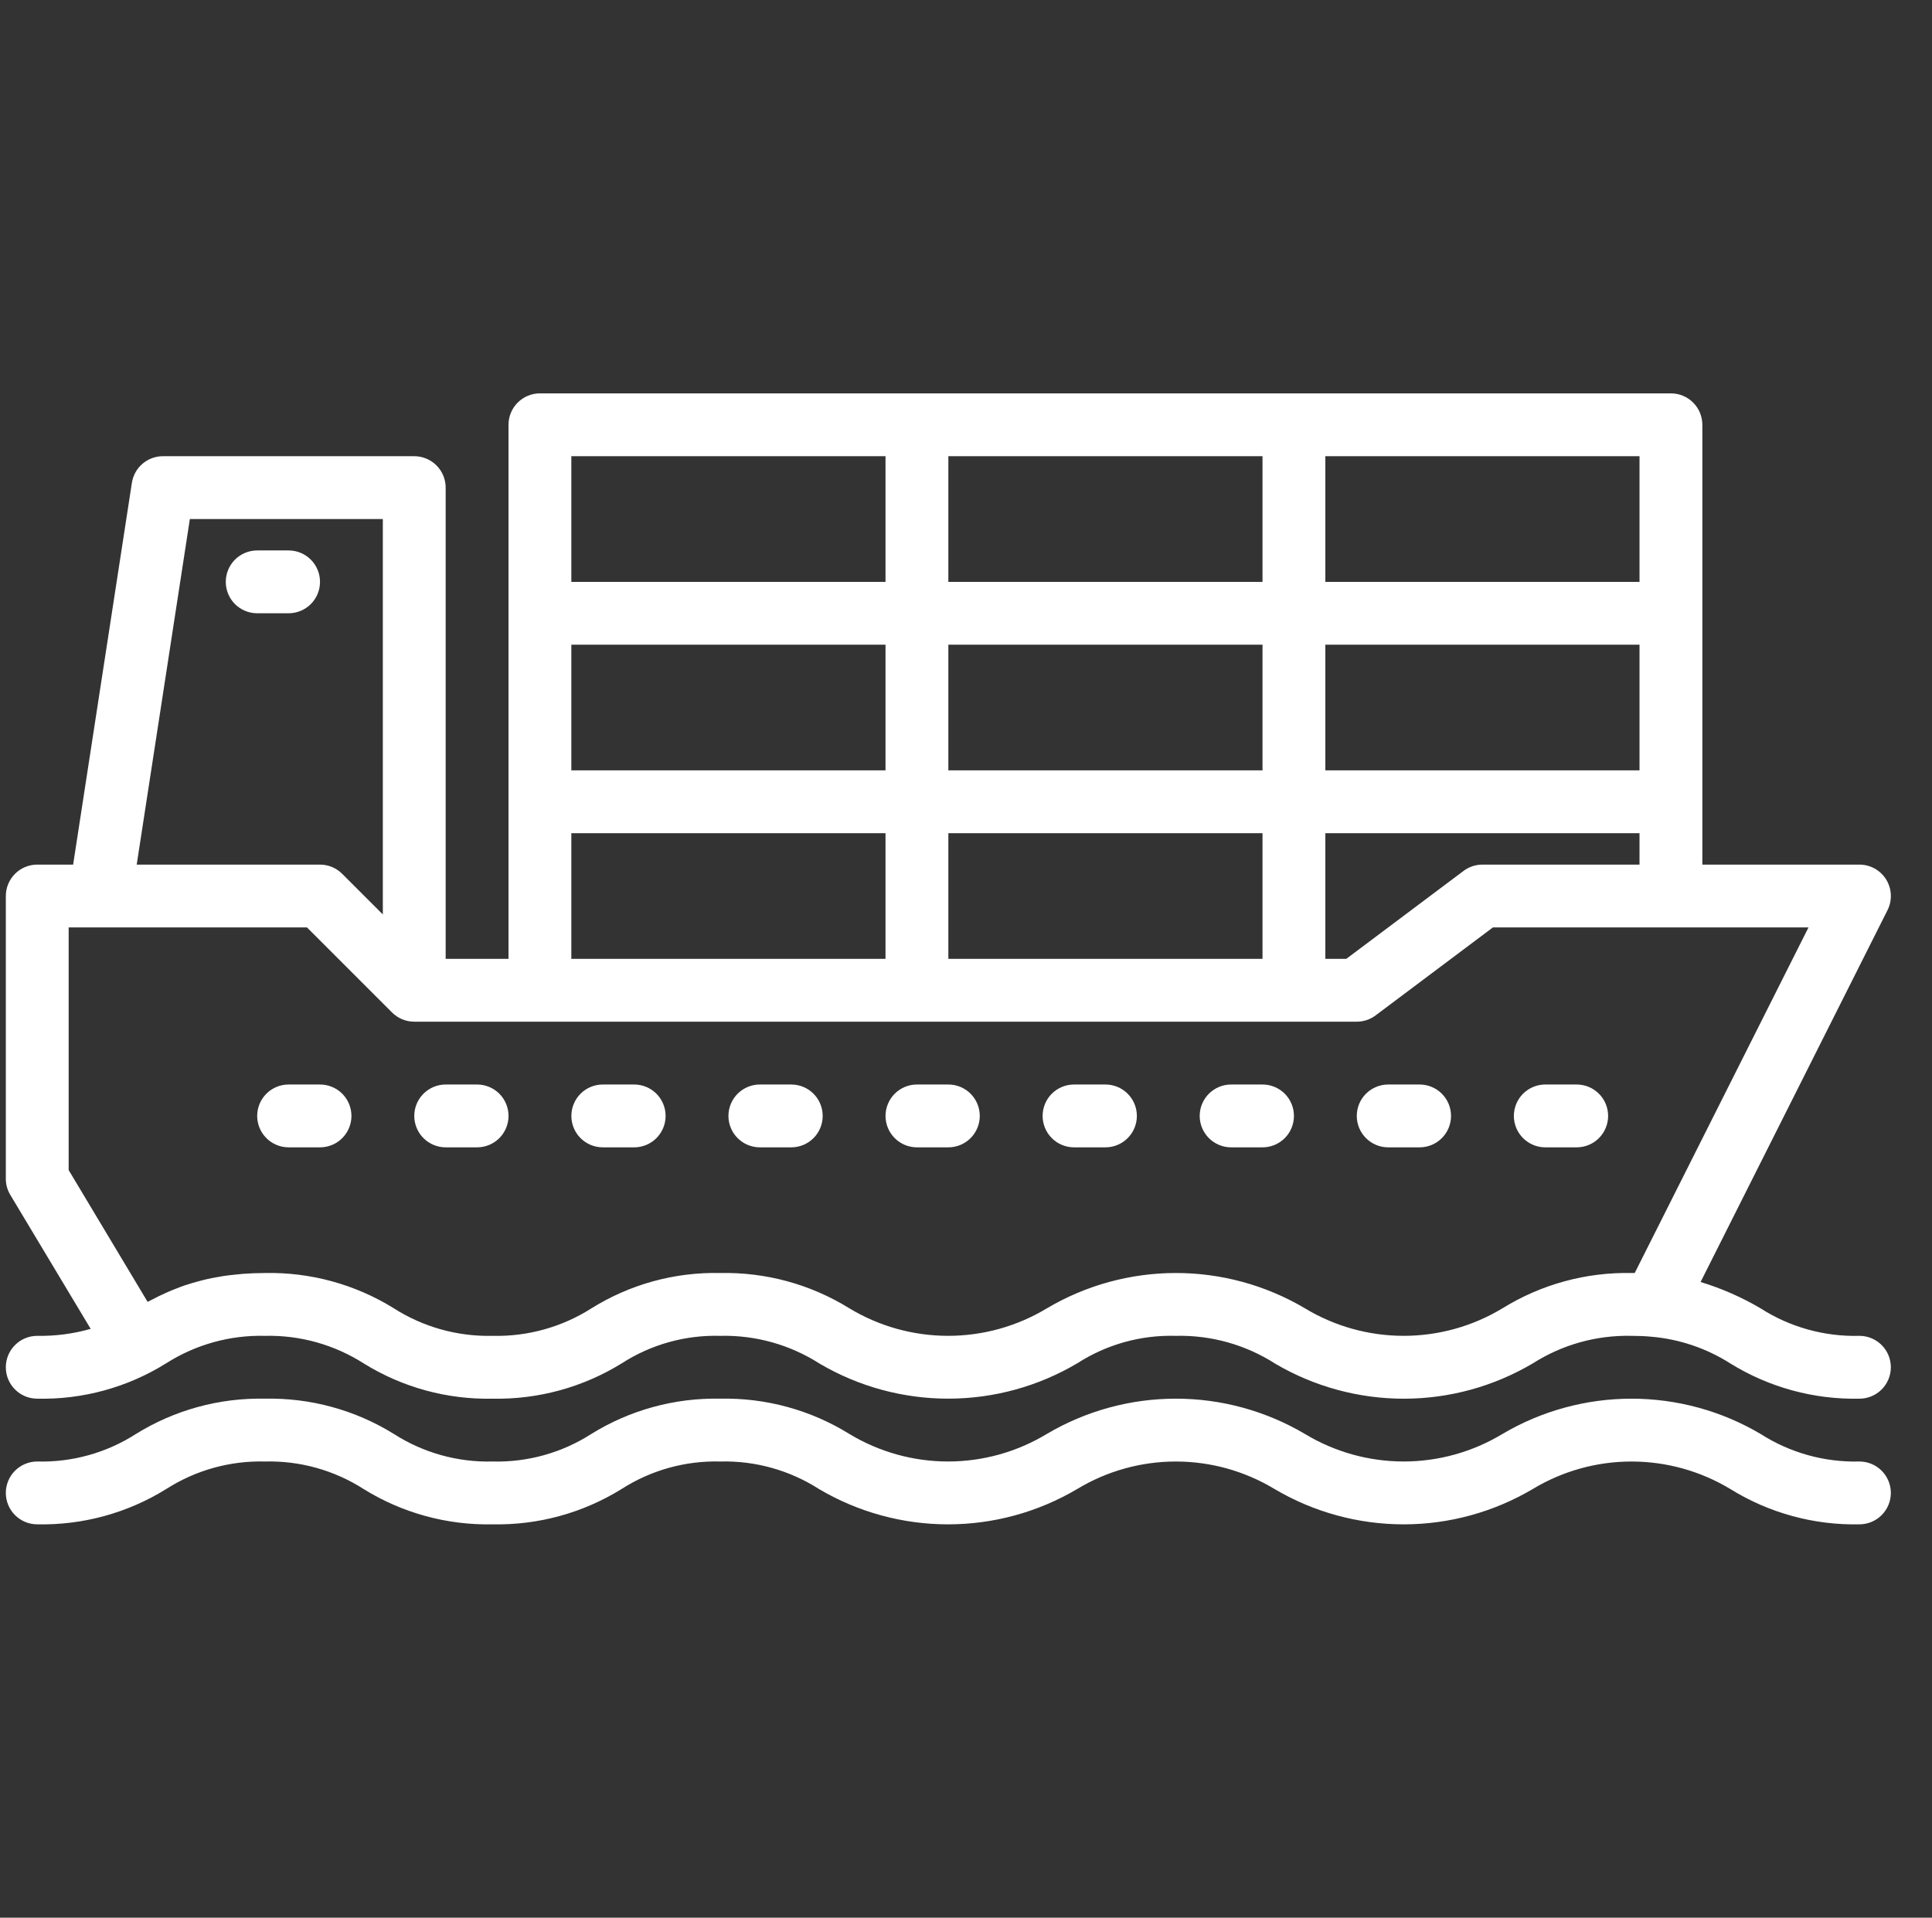 <?xml version="1.0" encoding="UTF-8"?>
<svg xmlns="http://www.w3.org/2000/svg" width="136" height="135" viewBox="0 0 136 135" fill="none">
  <rect x="0" y="0" width="136" height="135" fill="#333333" stroke="none"/>
  <g id="icone Stockage de bateaux">
    <g id="Group">
      <path id="Vector" d="M130.892 102.885C128.432 102.948 126.009 102.274 123.936 100.947C121.184 99.32 118.046 98.462 114.848 98.462C111.651 98.462 108.512 99.32 105.76 100.947C103.663 102.214 101.26 102.884 98.81 102.884C96.36 102.884 93.957 102.214 91.86 100.947C89.108 99.32 85.97 98.461 82.773 98.461C79.575 98.461 76.437 99.32 73.685 100.947C71.589 102.214 69.187 102.884 66.738 102.884C64.289 102.884 61.886 102.214 59.791 100.947C57.066 99.257 53.909 98.394 50.704 98.462C47.5 98.395 44.345 99.258 41.622 100.947C39.553 102.275 37.133 102.949 34.676 102.885C32.22 102.949 29.801 102.275 27.732 100.95C25.009 99.259 21.854 98.395 18.649 98.462C15.445 98.395 12.291 99.258 9.568 100.947C7.499 102.275 5.079 102.95 2.622 102.885C2.035 102.885 1.473 103.118 1.058 103.533C0.643 103.947 0.41 104.51 0.41 105.096C0.41 105.683 0.643 106.245 1.058 106.66C1.473 107.075 2.035 107.308 2.622 107.308C5.826 107.376 8.982 106.512 11.704 104.82C13.774 103.496 16.193 102.822 18.649 102.885C21.106 102.821 23.526 103.496 25.596 104.823C28.318 106.513 31.473 107.376 34.676 107.308C37.88 107.374 41.034 106.51 43.757 104.82C45.827 103.494 48.246 102.82 50.704 102.885C53.161 102.822 55.581 103.497 57.651 104.823C60.403 106.45 63.541 107.309 66.738 107.309C69.934 107.309 73.073 106.45 75.824 104.823C77.921 103.556 80.323 102.886 82.773 102.886C85.222 102.886 87.625 103.556 89.721 104.823C92.473 106.45 95.611 107.309 98.808 107.309C102.004 107.309 105.142 106.45 107.894 104.823C109.993 103.556 112.398 102.886 114.849 102.886C117.301 102.886 119.706 103.556 121.805 104.823C124.53 106.513 127.686 107.376 130.892 107.308C131.478 107.308 132.041 107.075 132.455 106.66C132.87 106.245 133.103 105.683 133.103 105.096C133.103 104.51 132.87 103.947 132.455 103.533C132.041 103.118 131.478 102.885 130.892 102.885Z" fill="white"></path>
      <path id="Vector_2" d="M0.41 96.25C0.41 97.473 1.4 98.462 2.622 98.462C5.822 98.534 8.973 97.671 11.689 95.977C13.767 94.652 16.192 93.977 18.655 94.039C21.124 93.981 23.552 94.663 25.63 95.997C28.342 97.673 31.48 98.529 34.668 98.462C37.878 98.528 41.04 97.663 43.77 95.972C45.833 94.643 48.249 93.97 50.701 94.039C53.177 93.979 55.613 94.66 57.698 95.997C60.447 97.614 63.579 98.465 66.769 98.461C69.958 98.457 73.088 97.597 75.833 95.972C77.897 94.642 80.315 93.969 82.769 94.039C85.244 93.979 87.681 94.66 89.765 95.997C92.513 97.615 95.646 98.467 98.835 98.464C102.025 98.461 105.155 97.602 107.9 95.977C109.976 94.654 112.398 93.98 114.858 94.039C115.337 94.039 115.78 94.057 116.227 94.099C118.209 94.266 120.121 94.911 121.798 95.979C124.526 97.668 127.684 98.531 130.892 98.462C131.478 98.462 132.041 98.229 132.456 97.814C132.87 97.399 133.103 96.837 133.103 96.25C133.103 95.664 132.87 95.101 132.456 94.687C132.041 94.272 131.478 94.039 130.892 94.039C128.431 94.105 126.007 93.431 123.934 92.104C122.605 91.32 121.187 90.697 119.71 90.249L132.869 64.071C133.038 63.733 133.118 63.358 133.102 62.981C133.085 62.604 132.973 62.238 132.775 61.916C132.576 61.595 132.299 61.33 131.97 61.146C131.64 60.962 131.269 60.865 130.892 60.865H119.834V29.904C119.834 29.317 119.601 28.755 119.186 28.34C118.771 27.925 118.209 27.692 117.622 27.692H38.007C37.42 27.692 36.858 27.925 36.443 28.34C36.028 28.755 35.795 29.317 35.795 29.904V67.5H31.372V34.327C31.372 33.74 31.139 33.178 30.724 32.763C30.309 32.348 29.747 32.115 29.16 32.115H11.468C10.94 32.116 10.429 32.305 10.028 32.649C9.628 32.993 9.364 33.469 9.283 33.991L5.148 60.865H2.622C2.035 60.865 1.473 61.099 1.058 61.513C0.643 61.928 0.41 62.49 0.41 63.077L0.41 82.981C0.41 83.383 0.519 83.777 0.727 84.12L6.382 93.546C5.16 93.897 3.893 94.062 2.622 94.039C2.035 94.039 1.473 94.272 1.058 94.687C0.643 95.101 0.41 95.664 0.41 96.25ZM104.353 60.865C103.875 60.865 103.409 61.021 103.026 61.308L94.77 67.5H93.295V58.654H115.411V60.865H104.353ZM66.757 67.5V58.654H88.872V67.5H66.757ZM40.218 45.385H62.334V54.231H40.218V45.385ZM115.411 54.231H93.295V45.385H115.411V54.231ZM88.872 54.231H66.757V45.385H88.872V54.231ZM115.411 40.962H93.295V32.115H115.411V40.962ZM88.872 40.962H66.757V32.115H88.872V40.962ZM40.218 32.115H62.334V40.962H40.218V32.115ZM40.218 58.654H62.334V67.5H40.218V58.654ZM13.365 36.538H26.949V64.374L24.089 61.515C23.675 61.1 23.112 60.866 22.526 60.865H9.623L13.365 36.538ZM4.833 65.289H21.61L27.597 71.275C27.802 71.481 28.046 71.644 28.314 71.755C28.582 71.866 28.87 71.924 29.16 71.923H95.507C95.985 71.923 96.451 71.769 96.834 71.481L105.09 65.289H127.305L115.073 89.616H114.852C111.645 89.55 108.488 90.414 105.76 92.102C103.658 93.372 101.247 94.042 98.791 94.038C96.334 94.035 93.926 93.358 91.827 92.082C89.079 90.463 85.947 89.611 82.757 89.615C79.568 89.618 76.438 90.477 73.693 92.102C71.591 93.372 69.18 94.042 66.724 94.038C64.267 94.035 61.858 93.358 59.759 92.082C57.041 90.404 53.895 89.548 50.701 89.616C47.501 89.543 44.35 90.407 41.634 92.102C39.556 93.425 37.131 94.1 34.668 94.039C32.2 94.097 29.771 93.416 27.694 92.082C24.982 90.406 21.843 89.55 18.655 89.616C18.116 89.616 17.613 89.638 17.132 89.672C16.97 89.683 16.822 89.702 16.665 89.718C16.357 89.749 16.053 89.78 15.765 89.822C15.595 89.849 15.435 89.877 15.272 89.909C15.02 89.953 14.774 89.999 14.538 90.054C14.383 90.09 14.229 90.128 14.076 90.169C13.717 90.264 13.361 90.369 13.009 90.485C12.789 90.561 12.582 90.641 12.379 90.722C12.272 90.763 12.158 90.804 12.059 90.848C11.819 90.949 11.581 91.056 11.346 91.168L11.196 91.238C10.919 91.373 10.649 91.51 10.391 91.647L4.833 82.369V65.289Z" fill="white"></path>
      <path id="Vector_3" d="M20.316 38.749H18.104C17.518 38.749 16.955 38.982 16.54 39.397C16.126 39.812 15.893 40.374 15.893 40.961C15.893 41.547 16.126 42.11 16.54 42.525C16.955 42.939 17.518 43.172 18.104 43.172H20.316C20.902 43.172 21.465 42.939 21.88 42.525C22.294 42.11 22.527 41.547 22.527 40.961C22.527 40.374 22.294 39.812 21.88 39.397C21.465 38.982 20.902 38.749 20.316 38.749ZM20.316 80.769H22.527C23.114 80.769 23.676 80.536 24.091 80.121C24.506 79.706 24.739 79.144 24.739 78.557C24.739 77.971 24.506 77.408 24.091 76.993C23.676 76.579 23.114 76.346 22.527 76.346H20.316C19.729 76.346 19.167 76.579 18.752 76.993C18.337 77.408 18.104 77.971 18.104 78.557C18.104 79.144 18.337 79.706 18.752 80.121C19.167 80.536 19.729 80.769 20.316 80.769ZM31.373 80.769H33.585C34.172 80.769 34.734 80.536 35.149 80.121C35.563 79.706 35.797 79.144 35.797 78.557C35.797 77.971 35.563 77.408 35.149 76.993C34.734 76.579 34.172 76.346 33.585 76.346H31.373C30.787 76.346 30.224 76.579 29.81 76.993C29.395 77.408 29.162 77.971 29.162 78.557C29.162 79.144 29.395 79.706 29.81 80.121C30.224 80.536 30.787 80.769 31.373 80.769ZM42.431 80.769H44.643C45.229 80.769 45.792 80.536 46.207 80.121C46.621 79.706 46.854 79.144 46.854 78.557C46.854 77.971 46.621 77.408 46.207 76.993C45.792 76.579 45.229 76.346 44.643 76.346H42.431C41.845 76.346 41.282 76.579 40.867 76.993C40.453 77.408 40.22 77.971 40.22 78.557C40.22 79.144 40.453 79.706 40.867 80.121C41.282 80.536 41.845 80.769 42.431 80.769ZM53.489 80.769H55.7C56.287 80.769 56.85 80.536 57.264 80.121C57.679 79.706 57.912 79.144 57.912 78.557C57.912 77.971 57.679 77.408 57.264 76.993C56.85 76.579 56.287 76.346 55.7 76.346H53.489C52.902 76.346 52.34 76.579 51.925 76.993C51.51 77.408 51.277 77.971 51.277 78.557C51.277 79.144 51.51 79.706 51.925 80.121C52.34 80.536 52.902 80.769 53.489 80.769ZM64.547 80.769H66.758C67.345 80.769 67.907 80.536 68.322 80.121C68.737 79.706 68.97 79.144 68.97 78.557C68.97 77.971 68.737 77.408 68.322 76.993C67.907 76.579 67.345 76.346 66.758 76.346H64.547C63.96 76.346 63.398 76.579 62.983 76.993C62.568 77.408 62.335 77.971 62.335 78.557C62.335 79.144 62.568 79.706 62.983 80.121C63.398 80.536 63.96 80.769 64.547 80.769ZM75.605 80.769H77.816C78.403 80.769 78.965 80.536 79.38 80.121C79.795 79.706 80.028 79.144 80.028 78.557C80.028 77.971 79.795 77.408 79.38 76.993C78.965 76.579 78.403 76.346 77.816 76.346H75.605C75.018 76.346 74.455 76.579 74.041 76.993C73.626 77.408 73.393 77.971 73.393 78.557C73.393 79.144 73.626 79.706 74.041 80.121C74.455 80.536 75.018 80.769 75.605 80.769ZM86.662 80.769H88.874C89.46 80.769 90.023 80.536 90.438 80.121C90.852 79.706 91.085 79.144 91.085 78.557C91.085 77.971 90.852 77.408 90.438 76.993C90.023 76.579 89.46 76.346 88.874 76.346H86.662C86.076 76.346 85.513 76.579 85.098 76.993C84.684 77.408 84.451 77.971 84.451 78.557C84.451 79.144 84.684 79.706 85.098 80.121C85.513 80.536 86.076 80.769 86.662 80.769ZM97.72 80.769H99.931C100.518 80.769 101.081 80.536 101.495 80.121C101.91 79.706 102.143 79.144 102.143 78.557C102.143 77.971 101.91 77.408 101.495 76.993C101.081 76.579 100.518 76.346 99.931 76.346H97.72C97.133 76.346 96.571 76.579 96.156 76.993C95.741 77.408 95.508 77.971 95.508 78.557C95.508 79.144 95.741 79.706 96.156 80.121C96.571 80.536 97.133 80.769 97.72 80.769ZM108.778 80.769H110.989C111.576 80.769 112.138 80.536 112.553 80.121C112.968 79.706 113.201 79.144 113.201 78.557C113.201 77.971 112.968 77.408 112.553 76.993C112.138 76.579 111.576 76.346 110.989 76.346H108.778C108.191 76.346 107.629 76.579 107.214 76.993C106.799 77.408 106.566 77.971 106.566 78.557C106.566 79.144 106.799 79.706 107.214 80.121C107.629 80.536 108.191 80.769 108.778 80.769Z" fill="white"></path>
    </g>
  </g>
</svg>
